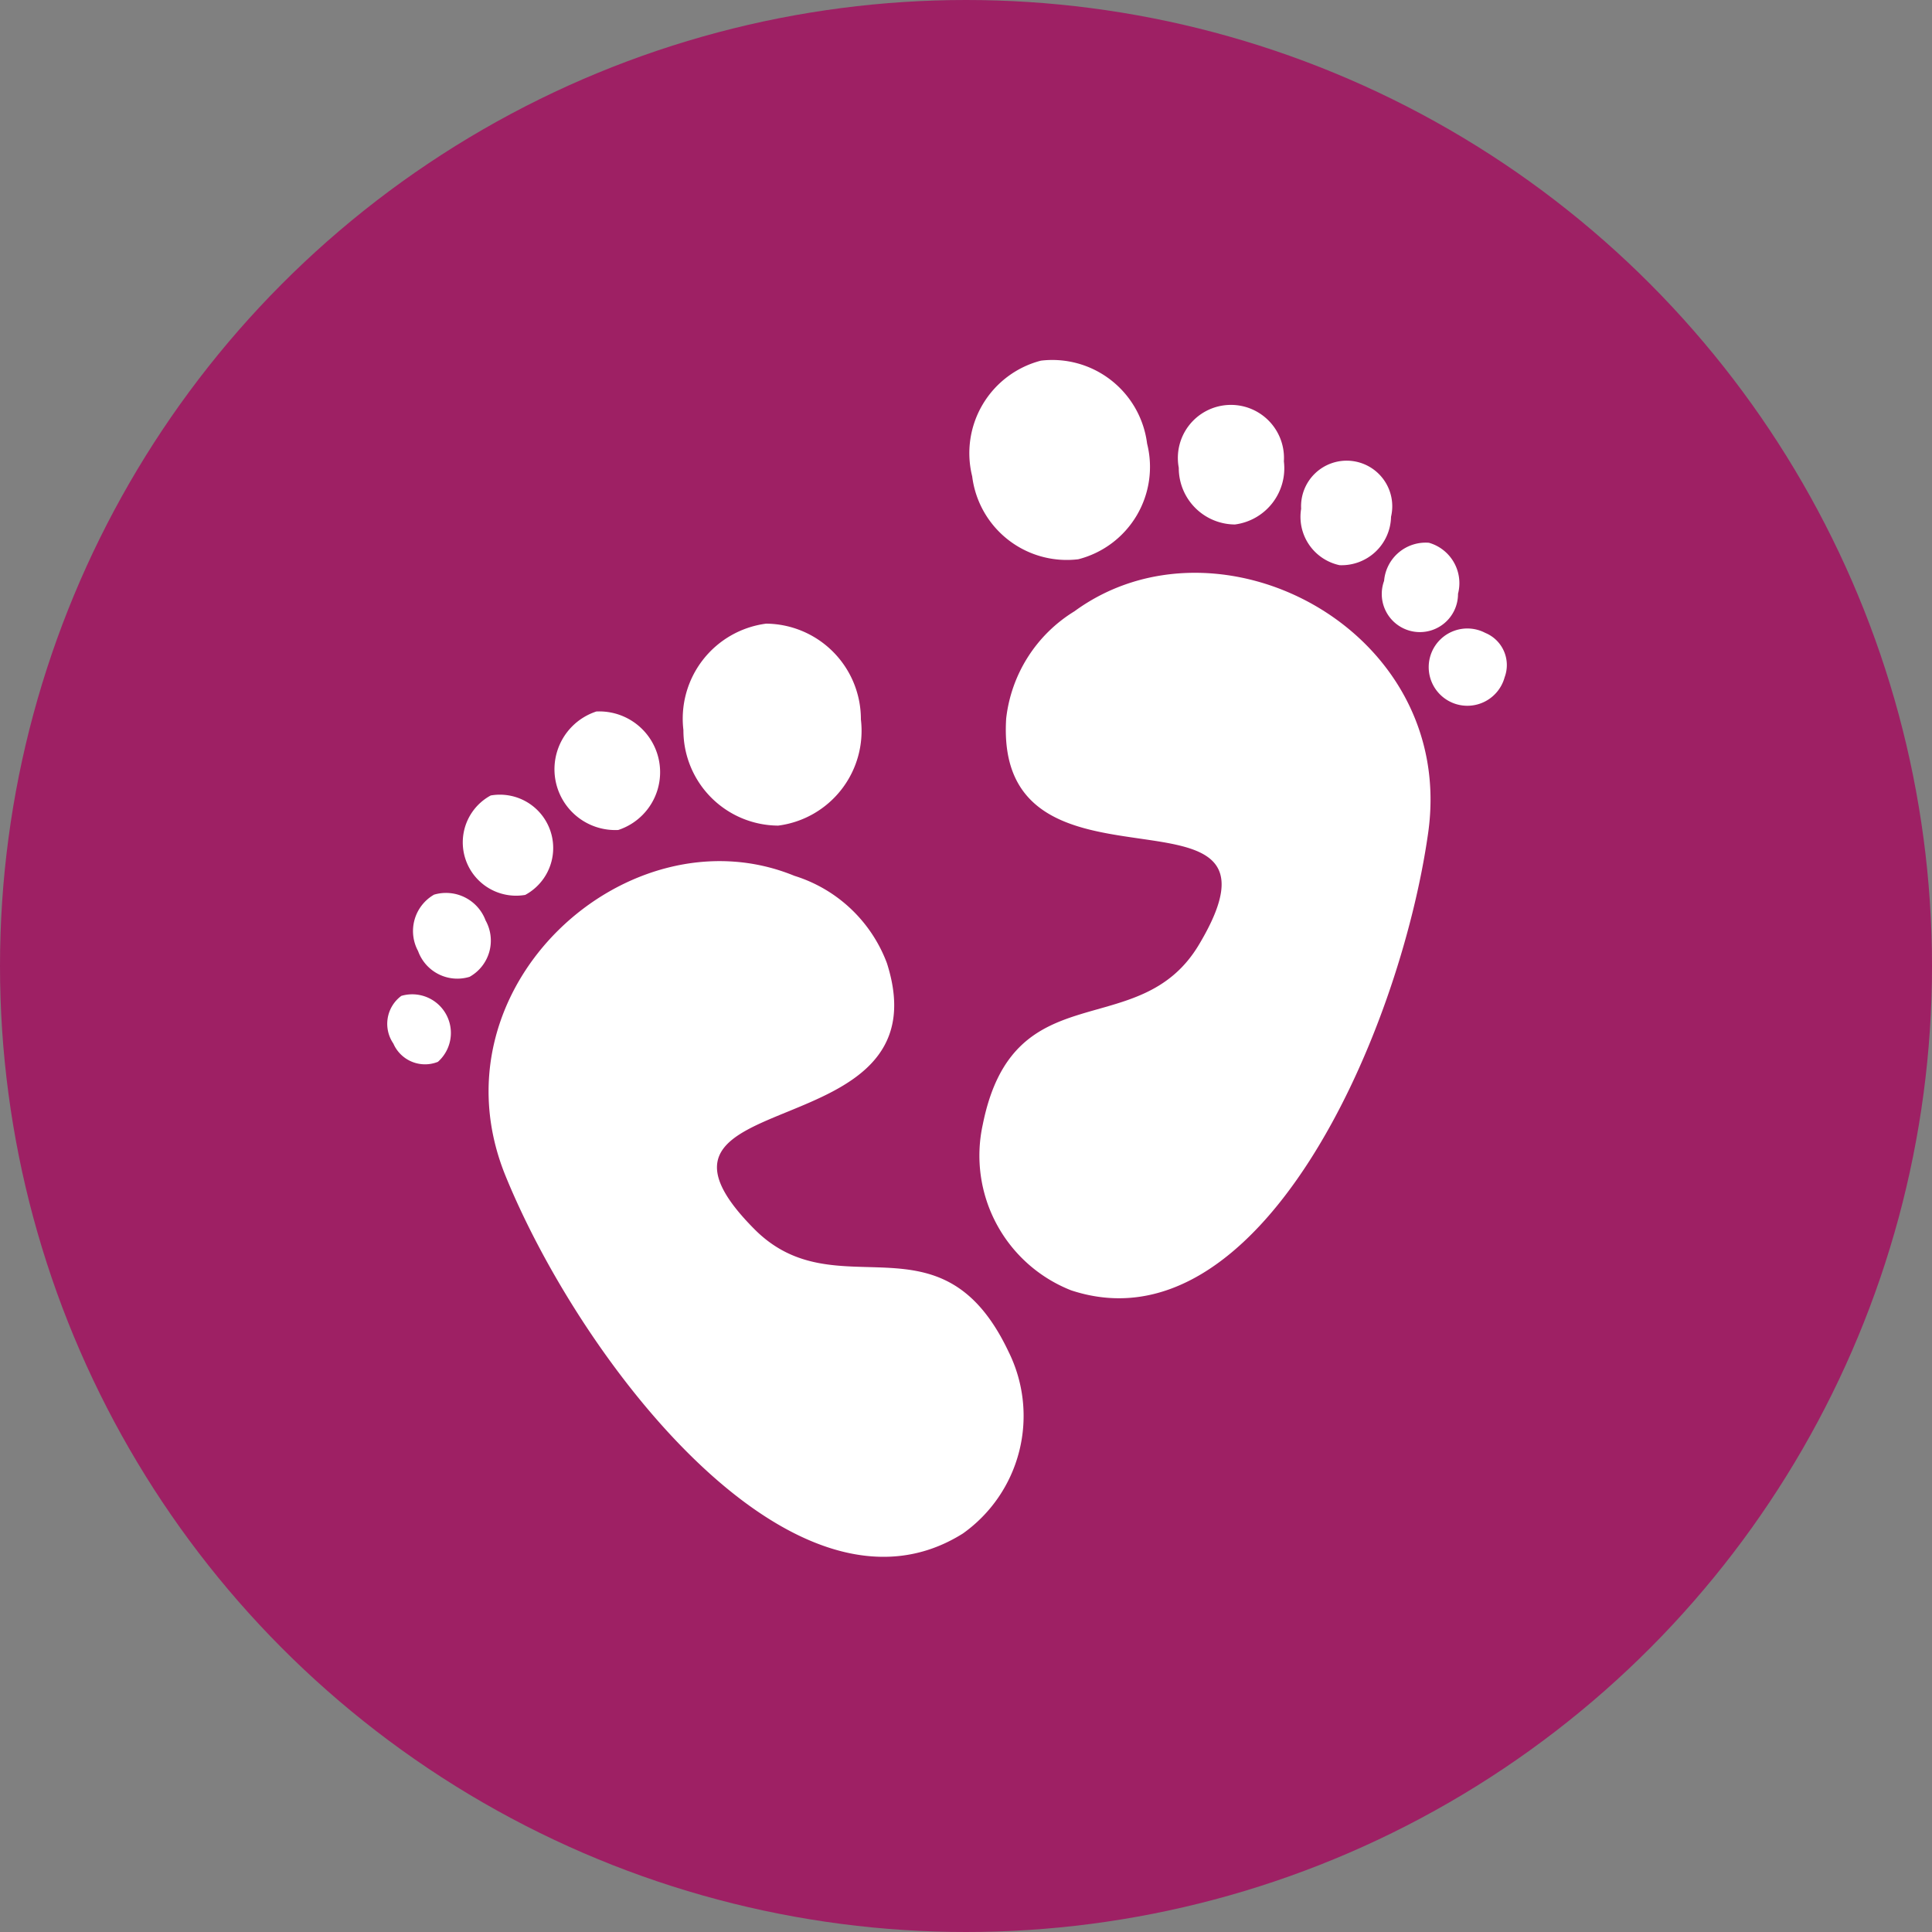 <svg xmlns="http://www.w3.org/2000/svg" viewBox="0 0 75 75"><rect x="0" y="0" width="75" height="75" fill="#808080" stroke="none"/><title>service</title><g id="Layer_1" data-name="Layer 1"><circle cx="37.5" cy="37.5" r="37.5" style="fill:#9e2064"/><path d="M41.71,23.73a5.62,5.62,0,0,0-2.65,4.16c-.49,7.71,11.66,1.78,7.49,8.77-2.32,3.91-7.2,1-8.4,7a5.62,5.62,0,0,0,3.43,6.43c7.29,2.41,12.74-9.86,13.86-17.75S47.32,19.63,41.71,23.73Z" style="fill:#fff"/><path d="M41.86,21.71a3.7,3.7,0,0,0,2.67-4.49A3.71,3.71,0,0,0,40.41,14a3.71,3.71,0,0,0-2.67,4.49A3.7,3.7,0,0,0,41.86,21.71Z" style="fill:#fff"/><path d="M47.94,20.36a2.2,2.2,0,0,0,1.9-2.45,2.06,2.06,0,1,0-4.08.25A2.19,2.19,0,0,0,47.94,20.36Z" style="fill:#fff"/><path d="M52,21.94A1.92,1.92,0,0,0,54,20.06a1.77,1.77,0,1,0-3.49-.31A1.92,1.92,0,0,0,52,21.94Z" style="fill:#fff"/><path d="M55.47,21.07a1.62,1.62,0,0,0-1.74,1.48,1.48,1.48,0,1,0,2.87.5A1.63,1.63,0,0,0,55.47,21.07Z" style="fill:#fff"/><path d="M57.66,24.57a1.5,1.5,0,1,0,.75,1.72A1.35,1.35,0,0,0,57.66,24.57Z" style="fill:#fff"/><path d="M30.84,34a5.61,5.61,0,0,1,3.59,3.39c2.35,7.36-10.88,4.56-5.14,10.33,3.21,3.22,7.22-.82,9.86,4.75a5.6,5.6,0,0,1-1.77,7.06C30.89,63.61,22.63,53,19.63,45.66S24.41,31.36,30.84,34Z" style="fill:#fff"/><path d="M30.21,32.05a3.7,3.7,0,0,1-3.68-3.71,3.72,3.72,0,0,1,3.21-4.13,3.71,3.71,0,0,1,3.68,3.72A3.71,3.71,0,0,1,30.21,32.05Z" style="fill:#fff"/><path d="M24,32.22a2.36,2.36,0,0,1-.85-4.6,2.36,2.36,0,0,1,.85,4.6Z" style="fill:#fff"/><path d="M20.39,34.74a2.07,2.07,0,0,1-1.34-3.86,2.07,2.07,0,0,1,1.34,3.86Z" style="fill:#fff"/><path d="M16.85,34.73a1.64,1.64,0,0,1,2,1,1.61,1.61,0,0,1-.62,2.19,1.62,1.62,0,0,1-2-1A1.63,1.63,0,0,1,16.85,34.73Z" style="fill:#fff"/><path d="M15.58,38.66A1.5,1.5,0,0,1,17,41.22a1.34,1.34,0,0,1-1.73-.71A1.35,1.35,0,0,1,15.58,38.66Z" style="fill:#fff"/></g></svg>